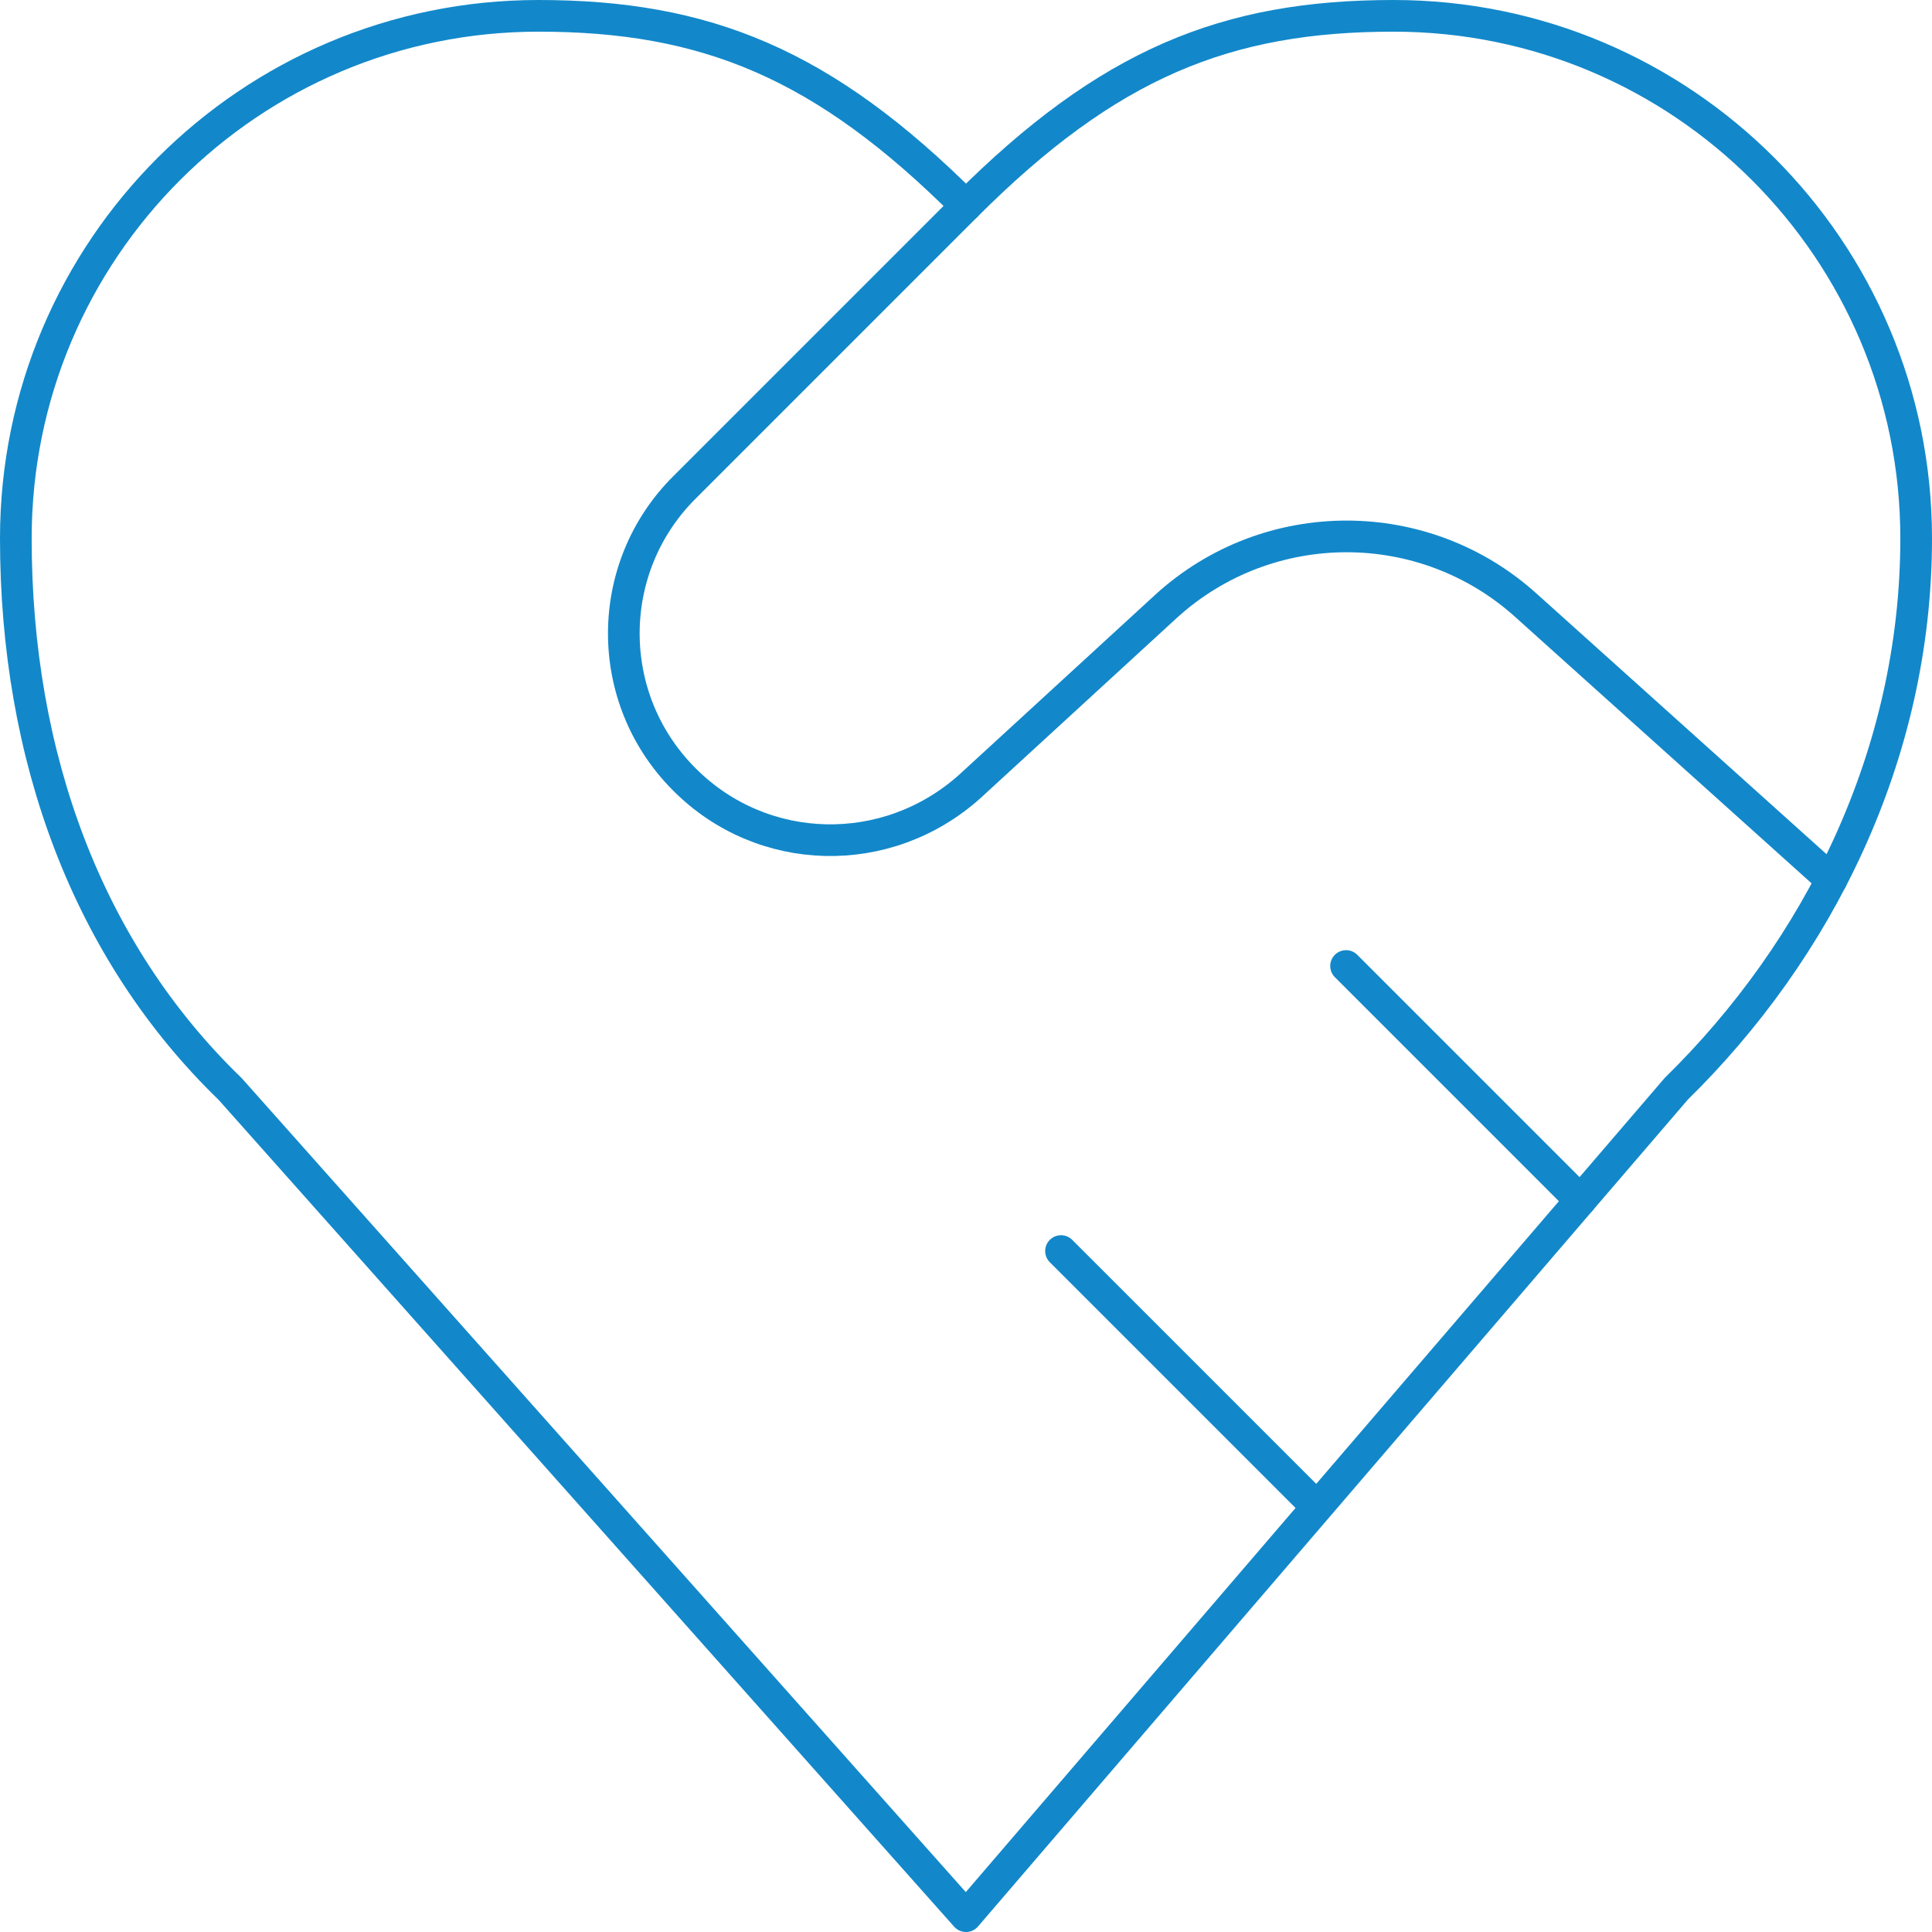 <?xml version="1.0" encoding="UTF-8"?>
<svg xmlns="http://www.w3.org/2000/svg" id="Layer_1" viewBox="0 0 61 61">
  <defs>
    <style>.cls-1{fill:none;stroke:#1288ca;stroke-linecap:round;stroke-linejoin:round;}</style>
  </defs>
  <path class="cls-1" d="M52.919,34.383c4.47-4.38,7.581-10.514,7.581-17.384C60.5,7.887,53.113.5,44,.5c-5.28,0-9,1.5-13.5,6C26,2,22.28.5,17,.5,7.887.5.5,7.887.5,17c0,6.9,2.268,13.034,6.768,17.384l23.232,26.116,22.419-26.116Z"></path>
  <path class="cls-1" d="M30.5,6.5l-8.88,8.88c-2.552,2.533-2.567,6.655-.034,9.207.011.011.022.022.034.034,2.46,2.46,6.39,2.55,9,.21l6.21-5.7c3.225-2.926,8.145-2.926,11.37,0l9.624,8.649"></path>
  <path class="cls-1" d="M49.9,37.9l-7.4-7.4"></path>
  <path class="cls-1" d="M41.326,47.326l-7.826-7.826"></path>
</svg>
